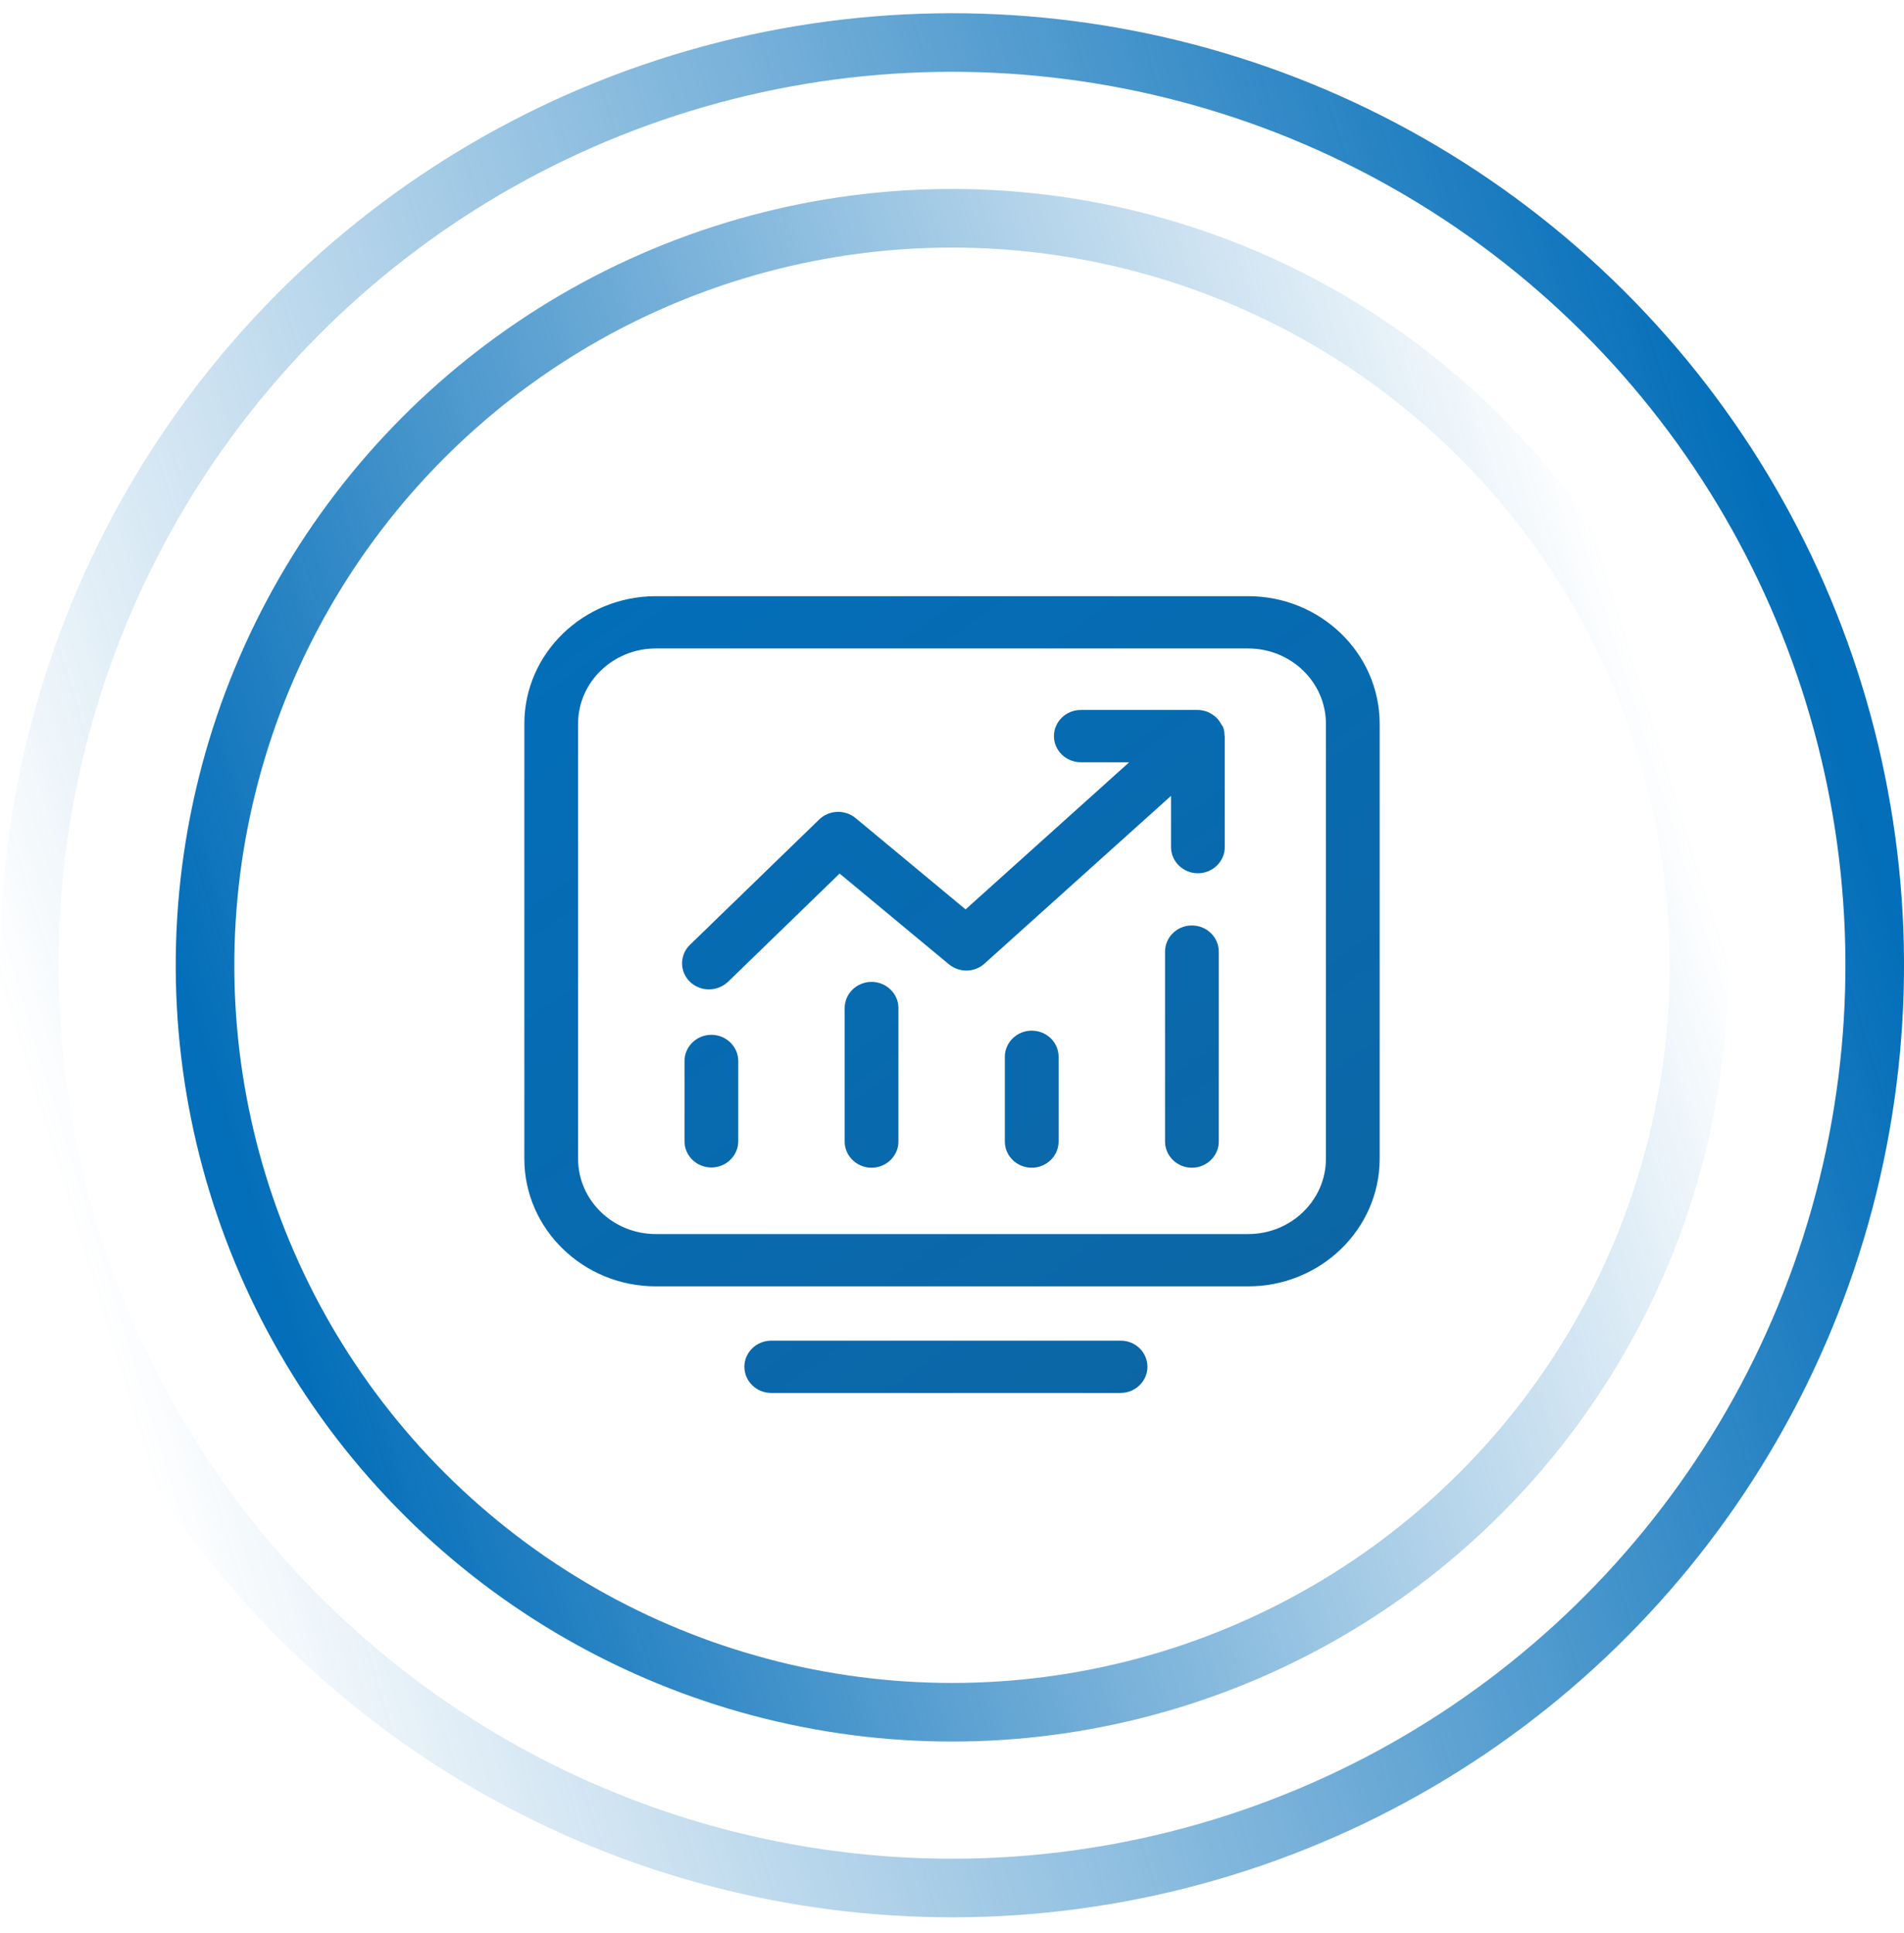 <?xml version="1.0" encoding="UTF-8"?> <svg xmlns="http://www.w3.org/2000/svg" xmlns:xlink="http://www.w3.org/1999/xlink" width="65px" height="66px" viewBox="0 0 65 66" version="1.1"><title>编组 4</title><defs><linearGradient x1="50%" y1="0%" x2="50%" y2="100%" id="linearGradient-1"><stop stop-color="#036EB9" stop-opacity="0" offset="0%"></stop><stop stop-color="#036EB9" offset="100%"></stop></linearGradient><linearGradient x1="89.978%" y1="93.341%" x2="13.336%" y2="-6.777%" id="linearGradient-2"><stop stop-color="#0D66A5" offset="0%"></stop><stop stop-color="#036EB9" offset="100%"></stop></linearGradient></defs><g id="页面-1" stroke="none" stroke-width="1" fill="none" fill-rule="evenodd"><g id="-" transform="translate(-496, -5284)"><g id="编组-4" transform="translate(487, 5275.452)"><circle id="椭圆形备份" stroke="url(#linearGradient-1)" stroke-width="2" transform="translate(41.5, 41.5) rotate(-108) translate(-41.5, -41.5) " cx="41.5" cy="41.5" r="31.5"></circle><circle id="椭圆形备份-2" stroke="url(#linearGradient-1)" stroke-width="2" transform="translate(41.5, 41.5) rotate(73) translate(-41.5, -41.5) " cx="41.5" cy="41.5" r="25.5"></circle><g id="综合经济指数-(1)" transform="translate(27, 29)" fill="url(#linearGradient-2)" fill-rule="nonzero" stroke="url(#linearGradient-2)" stroke-width="0.2"><path d="M20.262,25.415 C20.712,25.415 21.072,25.771 21.072,26.207 C21.072,26.643 20.704,27 20.254,27 L20.254,27 L8.329,27 C7.879,27 7.512,26.643 7.512,26.207 C7.512,25.771 7.879,25.415 8.329,25.415 L8.329,25.415 Z M24.611,1.24344979e-14 C27.03,1.24344979e-14 29,1.91 29,4.257 L29,4.257 L29,19.105 C29,21.451 27.03,23.361 24.611,23.361 L24.611,23.361 L4.389,23.361 C1.97,23.361 3.55271368e-15,21.451 3.55271368e-15,19.105 L3.55271368e-15,19.105 L3.55271368e-15,4.257 C3.55271368e-15,1.91 1.97,1.24344979e-14 4.389,1.24344979e-14 L4.389,1.24344979e-14 Z M24.611,1.585 L4.389,1.585 C2.869,1.585 1.635,2.782 1.635,4.257 L1.635,4.257 L1.635,19.105 C1.635,20.579 2.869,21.776 4.389,21.776 L4.389,21.776 L24.611,21.776 C26.131,21.776 27.365,20.579 27.365,19.105 L27.365,19.105 L27.365,4.257 C27.365,2.782 26.131,1.585 24.611,1.585 L24.611,1.585 Z M11.754,13.167 C12.203,13.167 12.571,13.524 12.571,13.96 L12.571,13.96 L12.571,18.518 C12.571,18.954 12.203,19.311 11.754,19.311 C11.304,19.311 10.936,18.954 10.936,18.518 L10.936,18.518 L10.936,13.96 C10.936,13.524 11.304,13.167 11.754,13.167 Z M17.222,14.832 C17.671,14.832 18.039,15.181 18.039,15.624 L18.039,15.624 L18.039,18.518 C18.039,18.954 17.671,19.311 17.222,19.311 C16.772,19.311 16.404,18.954 16.404,18.518 L16.404,18.518 L16.404,15.624 C16.404,15.188 16.772,14.832 17.222,14.832 Z M22.69,11.241 C23.14,11.241 23.507,11.597 23.507,12.033 L23.507,12.033 L23.507,18.518 C23.507,18.954 23.14,19.311 22.69,19.311 C22.24,19.311 21.873,18.954 21.873,18.518 L21.873,18.518 L21.873,12.033 C21.873,11.597 22.24,11.241 22.69,11.241 Z M6.286,14.974 C6.735,14.974 7.103,15.331 7.103,15.767 L7.103,15.767 L7.103,18.51 C7.103,18.946 6.735,19.303 6.286,19.303 C5.836,19.303 5.468,18.946 5.468,18.51 L5.468,18.51 L5.468,15.767 C5.468,15.331 5.836,14.974 6.286,14.974 Z M22.894,3.884 C22.992,3.884 23.09,3.908 23.18,3.94 C23.213,3.956 23.238,3.964 23.262,3.979 C23.319,4.011 23.377,4.051 23.426,4.09 L23.426,4.09 L23.491,4.154 C23.54,4.209 23.581,4.273 23.614,4.336 C23.622,4.352 23.638,4.368 23.646,4.384 C23.654,4.384 23.654,4.392 23.654,4.392 C23.695,4.479 23.703,4.574 23.703,4.661 C23.703,4.669 23.712,4.677 23.712,4.685 L23.712,4.685 L23.712,8.466 C23.712,8.902 23.344,9.259 22.894,9.259 C22.445,9.259 22.077,8.902 22.077,8.466 L22.077,8.466 L22.077,6.492 L15.546,12.366 C15.244,12.644 14.778,12.652 14.459,12.39 L14.459,12.39 L10.658,9.235 L6.784,12.993 C6.621,13.143 6.416,13.223 6.204,13.223 C5.874,13.224 5.575,13.033 5.448,12.737 C5.321,12.442 5.39,12.101 5.623,11.875 L5.623,11.875 L10.037,7.594 C10.34,7.301 10.822,7.285 11.149,7.555 L11.149,7.555 L14.966,10.725 L20.81,5.47 L18.897,5.47 C18.448,5.47 18.08,5.113 18.08,4.677 C18.08,4.241 18.448,3.884 18.897,3.884 L18.897,3.884 Z" id="形状结合"></path></g></g></g></g></svg> 